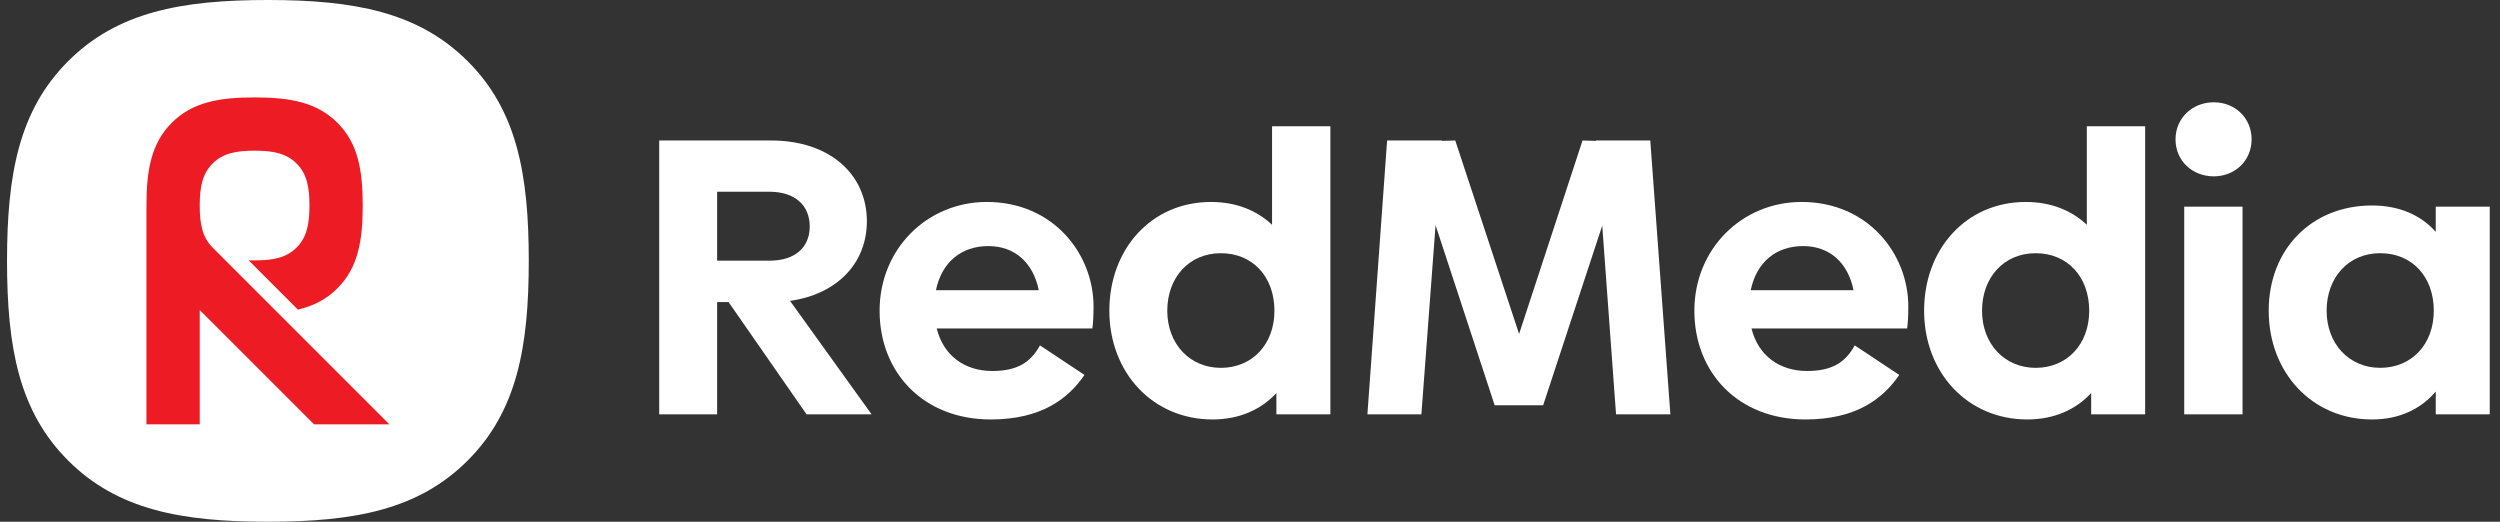 <?xml version="1.0" encoding="UTF-8"?> <svg xmlns="http://www.w3.org/2000/svg" width="230" height="48" viewBox="0 0 230 48" fill="none"><rect x="0" y="0" width="230" height="48" fill="#333333" stroke="none"/> <g clip-path="url(#clip0_123_267)"> <path d="M43.021 5.626C38.492 1.114 32.605 0 24.647 0C16.689 0 10.799 1.101 6.273 5.626C1.746 10.146 0.647 16.042 0.647 24C0.647 31.958 1.744 37.852 6.273 42.374C10.799 46.899 16.681 48 24.647 48C32.613 48 38.495 46.899 43.021 42.374C47.55 37.85 48.647 31.958 48.647 24C48.647 16.042 47.56 10.148 43.021 5.626Z" fill="white"></path> <path d="M19.559 22.774C18.607 21.822 18.375 20.583 18.375 18.909C18.375 17.234 18.607 15.995 19.559 15.045C20.511 14.093 21.747 13.862 23.422 13.862C25.096 13.862 26.333 14.095 27.287 15.045C28.241 15.995 28.47 17.234 28.47 18.909C28.47 20.583 28.239 21.822 27.287 22.774C26.335 23.726 25.098 23.957 23.422 23.957C23.233 23.957 23.049 23.953 22.871 23.947L27.41 28.485C28.82 28.152 30.014 27.554 31.04 26.528C32.917 24.653 33.371 22.211 33.371 18.91C33.371 15.61 32.921 13.168 31.04 11.293C29.162 9.424 26.722 8.961 23.422 8.961C20.122 8.961 17.681 9.417 15.806 11.293C13.929 13.168 13.474 15.61 13.474 18.91V39.041H18.377V28.526L28.892 39.041H35.826L19.561 22.776L19.559 22.774Z" fill="#ED1C24"></path> <path d="M67.026 27.788H65.976V38.119H60.647V12.925H70.943C76.343 12.925 79.752 16.043 79.752 20.357C79.752 24.2 77.033 27.064 72.683 27.68L80.186 38.119H74.204L67.026 27.788ZM65.976 23.983H70.797C73.154 23.983 74.495 22.75 74.495 20.83C74.495 18.91 73.154 17.64 70.797 17.64H65.976V23.985V23.983Z" fill="white"></path> <path d="M91.29 34.131C93.647 34.131 94.842 33.298 95.675 31.774L99.772 34.493C98.286 36.667 95.821 38.59 91.145 38.59C84.946 38.59 80.923 34.276 80.923 28.585C80.923 22.893 85.308 18.58 90.782 18.58C96.945 18.58 100.605 23.401 100.605 28.186C100.605 29.019 100.568 29.744 100.497 30.216H86.178C86.794 32.718 88.751 34.131 91.29 34.131ZM95.567 26.699C95.059 24.198 93.393 22.64 90.928 22.64C88.463 22.64 86.651 24.089 86.106 26.699H95.567Z" fill="white"></path> <path d="M122.395 11.621V38.119H117.428V36.162C116.014 37.685 114.022 38.59 111.557 38.59C106.048 38.59 102.06 34.276 102.06 28.585C102.06 22.893 105.939 18.58 111.411 18.58C113.694 18.58 115.616 19.341 117.029 20.682V11.619H122.395V11.621ZM117.248 28.587C117.248 25.469 115.254 23.295 112.318 23.295C109.383 23.295 107.389 25.543 107.389 28.587C107.389 31.631 109.454 33.842 112.318 33.842C115.182 33.842 117.248 31.703 117.248 28.587Z" fill="white"></path> <path d="M148.676 38.119L147.406 20.756L141.969 37.286H137.51L132.072 20.719L130.768 38.119H125.802L127.614 12.925H132.652V12.962L133.884 12.925L139.756 30.724L145.593 12.925L146.825 12.962V12.925H151.826L153.675 38.119H148.674H148.676Z" fill="white"></path> <path d="M166.249 34.131C168.606 34.131 169.801 33.298 170.634 31.774L174.731 34.493C173.245 36.667 170.78 38.59 166.104 38.59C159.905 38.59 155.882 34.276 155.882 28.585C155.882 22.893 160.267 18.58 165.741 18.58C171.904 18.58 175.564 23.401 175.564 28.186C175.564 29.019 175.527 29.744 175.456 30.216H161.137C161.753 32.718 163.711 34.131 166.249 34.131ZM170.526 26.699C170.018 24.198 168.352 22.64 165.887 22.64C163.422 22.64 161.61 24.089 161.065 26.699H170.526Z" fill="white"></path> <path d="M197.353 11.621V38.119H192.387V36.162C190.972 37.685 188.98 38.59 186.515 38.59C181.006 38.59 177.018 34.276 177.018 28.585C177.018 22.893 180.898 18.58 186.37 18.58C188.653 18.58 190.575 19.341 191.988 20.682V11.619H197.353V11.621ZM192.207 28.587C192.207 25.469 190.213 23.295 187.277 23.295C184.341 23.295 182.347 25.543 182.347 28.587C182.347 31.631 184.413 33.842 187.277 33.842C190.141 33.842 192.207 31.703 192.207 28.587Z" fill="white"></path> <path d="M200.149 12.817C200.149 10.86 201.707 9.41 203.667 9.41C205.626 9.41 207.147 10.86 207.147 12.817C207.147 14.774 205.624 16.224 203.667 16.224C201.709 16.224 200.149 14.809 200.149 12.817ZM200.948 19.016H206.314V38.119H200.948V19.016Z" fill="white"></path> <path d="M229.056 19.016V38.119H224.089V36.016C222.712 37.648 220.718 38.59 218.218 38.59C212.709 38.59 208.721 34.276 208.721 28.585C208.721 22.893 212.709 18.905 218.218 18.905C220.72 18.905 222.714 19.776 224.089 21.333V19.014H229.056V19.016ZM223.909 28.585C223.909 25.467 221.915 23.293 218.979 23.293C216.044 23.293 214.05 25.541 214.05 28.585C214.05 31.629 216.115 33.84 218.979 33.84C221.844 33.84 223.909 31.701 223.909 28.585Z" fill="white"></path> </g> <defs> <clipPath id="clip0_123_267"> <rect width="228.409" height="48" fill="white" transform="translate(0.647)"></rect> </clipPath> </defs> </svg> 